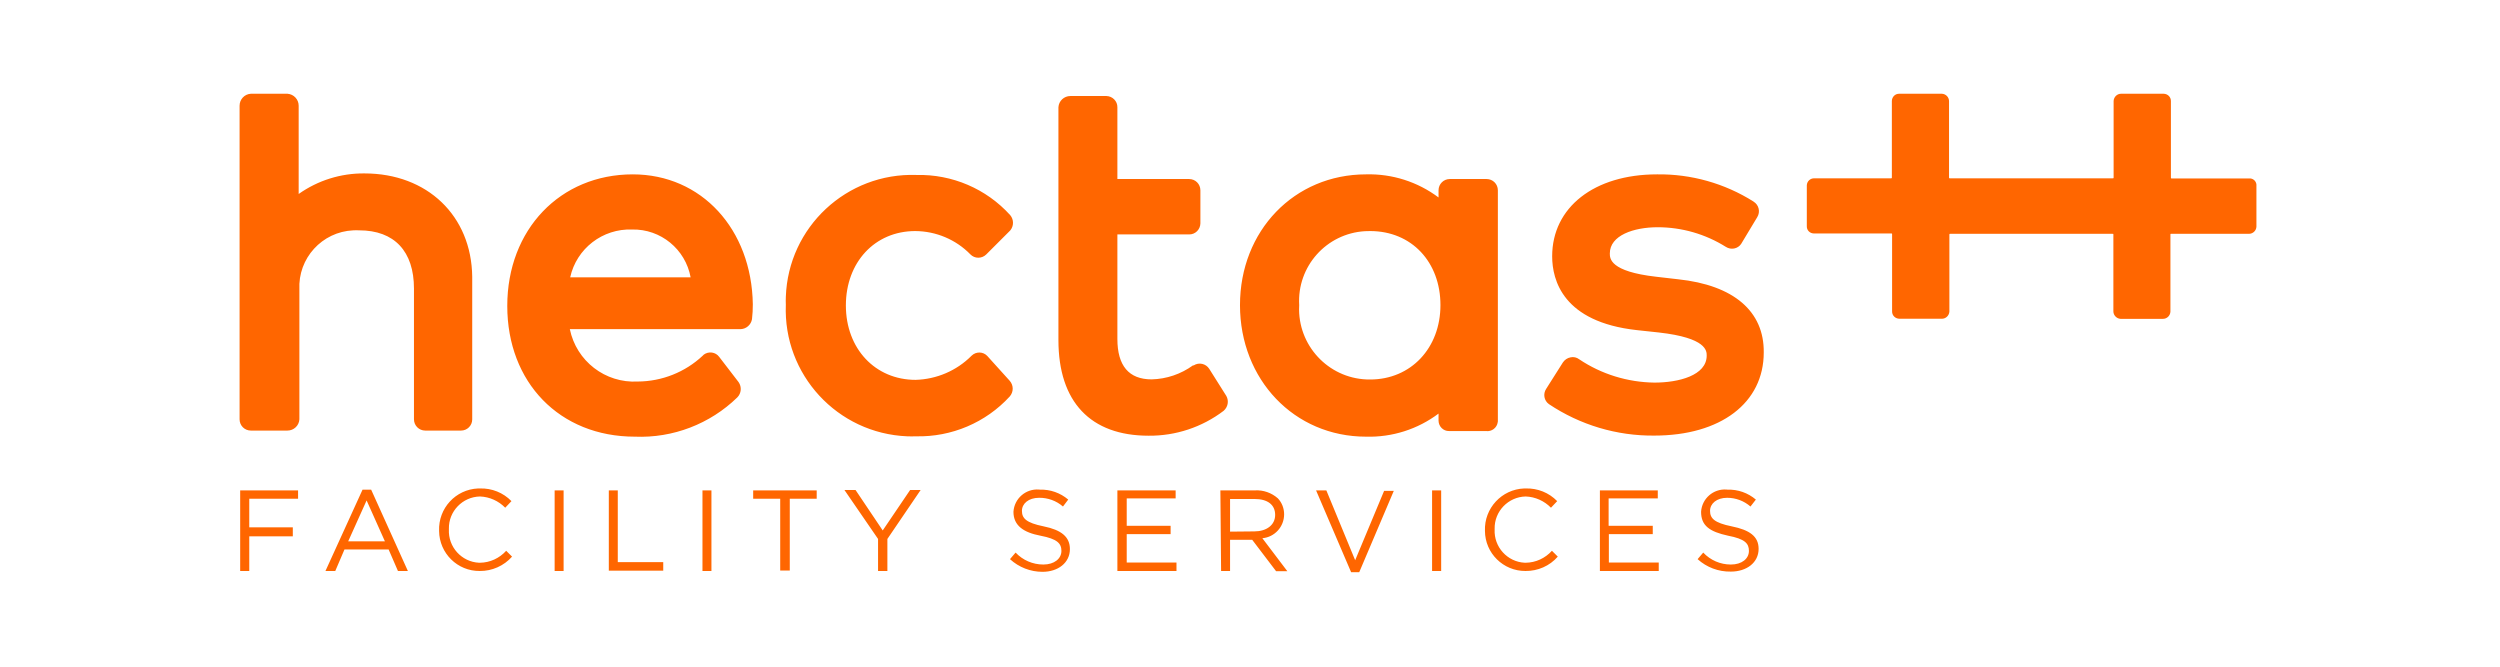 <svg width="240" height="64" viewBox="0 0 240 64" fill="none" xmlns="http://www.w3.org/2000/svg">
<path fill-rule="evenodd" clip-rule="evenodd" d="M215.962 17.13H216.042C216.398 17.176 216.651 17.486 216.617 17.842V21.757C216.605 22.136 216.284 22.446 215.905 22.446H208.453C208.407 22.446 208.384 22.446 208.372 22.458C208.361 22.469 208.361 22.492 208.361 22.538V29.921C208.338 30.312 208.028 30.61 207.637 30.61H203.572C203.194 30.587 202.884 30.266 202.884 29.887V22.538C202.884 22.49 202.884 22.467 202.872 22.456C202.862 22.446 202.842 22.446 202.803 22.446H187.233C187.141 22.446 187.141 22.446 187.141 22.538V29.91C187.118 30.289 186.808 30.599 186.429 30.599H182.33C181.94 30.587 181.63 30.277 181.641 29.887V22.504C181.641 22.458 181.641 22.435 181.63 22.423C181.618 22.412 181.595 22.412 181.549 22.412H174.143H174.12C173.741 22.4 173.443 22.102 173.454 21.723V17.807V17.796C173.466 17.405 173.787 17.107 174.178 17.118H181.526C181.574 17.118 181.597 17.118 181.608 17.107C181.618 17.096 181.618 17.076 181.618 17.038V9.689C181.63 9.299 181.94 8.989 182.33 9H186.429C186.808 9.023 187.107 9.333 187.107 9.712V17.038C187.107 17.076 187.107 17.096 187.117 17.107C187.128 17.118 187.151 17.118 187.199 17.118H202.815C202.863 17.118 202.886 17.118 202.896 17.107C202.907 17.096 202.907 17.076 202.907 17.038V9.689C202.929 9.31 203.24 9 203.618 9H207.718C208.108 9.012 208.418 9.322 208.407 9.712V17.038C208.407 17.084 208.407 17.107 208.418 17.118C208.43 17.13 208.453 17.13 208.498 17.13H215.905H215.962ZM45.333 40.267V40.255V26.568C45.264 20.712 41.016 16.648 34.988 16.648C32.726 16.625 30.521 17.314 28.672 18.623V10.149C28.672 9.54 28.201 9.046 27.604 9H24.079C23.471 9.035 23 9.54 23 10.149V40.255C23 40.852 23.482 41.335 24.079 41.335H27.593C28.201 41.335 28.707 40.864 28.741 40.255V27.797C28.592 24.8 30.911 22.251 33.908 22.113C34.103 22.102 34.299 22.102 34.482 22.113C37.858 22.113 39.741 24.123 39.741 27.705V40.255C39.741 40.852 40.224 41.335 40.821 41.335H44.265C44.851 41.335 45.333 40.852 45.333 40.267ZM60.743 16.739C53.784 16.739 48.698 22.033 48.698 29.37C48.698 36.707 53.715 41.92 60.949 41.92C64.601 42.07 68.16 40.703 70.778 38.154C71.169 37.764 71.226 37.144 70.905 36.684L69.044 34.262C68.7 33.791 68.034 33.699 67.563 34.044L67.529 34.078L67.46 34.147C65.772 35.731 63.544 36.615 61.225 36.627C58.102 36.799 55.334 34.663 54.703 31.598H71.111C71.651 31.575 72.099 31.173 72.191 30.645C72.248 30.174 72.271 29.692 72.271 29.209C72.156 21.998 67.345 16.739 60.743 16.739ZM54.737 26.626C55.346 23.859 57.849 21.93 60.685 22.033C63.43 21.975 65.806 23.927 66.3 26.626H54.737ZM94.777 34.17L96.935 36.558C97.314 36.994 97.314 37.626 96.935 38.062C94.627 40.577 91.343 41.966 87.933 41.886C87.657 41.897 87.37 41.897 87.095 41.886C80.389 41.61 75.176 35.961 75.44 29.255C75.429 29.003 75.429 28.75 75.44 28.497C75.67 21.803 81.285 16.567 87.979 16.797C91.401 16.716 94.685 18.117 96.981 20.655C97.337 21.08 97.337 21.7 96.981 22.125L94.685 24.421C94.685 24.421 94.685 24.433 94.673 24.433C94.248 24.846 93.571 24.846 93.158 24.421C91.768 22.997 89.862 22.194 87.864 22.182C83.983 22.182 81.204 25.179 81.204 29.324C81.204 33.469 84.018 36.466 87.899 36.466C89.908 36.409 91.826 35.594 93.249 34.17L93.284 34.135C93.709 33.733 94.375 33.745 94.777 34.17ZM117.466 39.44C117.879 39.084 117.994 38.499 117.73 38.016L116.088 35.41C115.766 34.905 115.1 34.755 114.595 35.077H114.526C113.367 35.915 111.989 36.386 110.553 36.42C108.372 36.42 107.269 35.111 107.269 32.539V22.504H114.159C114.745 22.515 115.227 22.033 115.238 21.447V21.436V18.267C115.238 17.669 114.756 17.187 114.159 17.187H107.269V10.298C107.281 9.712 106.799 9.23 106.213 9.218H106.202H102.757C102.148 9.218 101.643 9.689 101.609 10.298V32.643C101.609 38.579 104.686 41.828 110.266 41.828C112.861 41.852 115.399 41.013 117.466 39.44ZM143.789 40.485C143.786 40.497 143.784 40.508 143.784 40.52C143.715 41.071 143.198 41.461 142.647 41.381H139.122H139.11C138.559 41.392 138.111 40.944 138.1 40.393V39.704C136.102 41.209 133.645 41.989 131.141 41.92C124.24 41.92 119.039 36.432 119.039 29.29C119.039 22.148 124.252 16.739 131.141 16.739C133.645 16.671 136.09 17.451 138.1 18.956V18.267C138.1 17.669 138.582 17.187 139.179 17.187H142.624H142.647H142.716C143.313 17.187 143.795 17.669 143.795 18.267V40.451L143.795 40.454L143.795 40.458L143.794 40.465L143.792 40.475L143.789 40.485ZM124.711 29.726C124.746 33.458 127.8 36.466 131.532 36.432C135.447 36.432 138.283 33.412 138.283 29.29C138.283 25.168 135.528 22.182 131.532 22.182C131.371 22.182 131.199 22.182 131.038 22.194C127.329 22.412 124.505 25.581 124.723 29.29C124.711 29.439 124.711 29.577 124.711 29.726V29.726ZM161.088 26.809L158.998 26.568C154.543 26.063 154.543 24.812 154.543 24.329C154.543 22.596 156.839 21.815 159.136 21.815C161.455 21.815 163.717 22.469 165.681 23.698C166.174 24.019 166.84 23.893 167.162 23.399C167.162 23.393 167.165 23.391 167.167 23.388C167.17 23.385 167.173 23.382 167.173 23.376L168.7 20.839C169.01 20.333 168.85 19.668 168.344 19.357C168.344 19.357 168.333 19.357 168.333 19.346C165.566 17.601 162.351 16.694 159.078 16.739C153.038 16.739 149.008 19.909 149.008 24.605C149.008 26.901 150.053 30.909 157.126 31.69L159.25 31.919C163.843 32.436 163.843 33.688 163.843 34.135C163.843 36.053 161.133 36.73 158.826 36.73C156.253 36.696 153.739 35.927 151.603 34.491C151.362 34.307 151.063 34.239 150.765 34.307C150.466 34.365 150.214 34.537 150.041 34.79L148.434 37.327C148.112 37.81 148.227 38.464 148.698 38.797C151.683 40.795 155.209 41.852 158.803 41.817C165.198 41.817 169.32 38.671 169.32 33.837C169.366 29.887 166.438 27.372 161.088 26.809ZM23.93 54.815H23.057V47.076H28.615V47.88H23.93V50.624H28.11V51.485H23.93V54.815ZM34.804 47.007L31.244 54.815H32.186L33.07 52.748H37.307L38.203 54.815H39.156L35.631 47.007H34.804ZM33.426 51.968L35.194 48.041L36.951 51.968H33.426ZM45.988 54.023H46.08C47.044 54.011 47.951 53.587 48.594 52.875L49.157 53.437C48.376 54.321 47.239 54.827 46.057 54.815C43.921 54.838 42.176 53.116 42.153 50.98V50.957C42.072 48.798 43.737 46.984 45.896 46.892H45.965H46.08C47.216 46.858 48.307 47.294 49.099 48.109L48.502 48.741C47.859 48.087 46.998 47.696 46.08 47.662C44.403 47.696 43.06 49.086 43.094 50.762V50.831C43.014 52.507 44.311 53.943 45.988 54.023ZM54.106 47.076H53.245V54.815H54.106V47.076ZM58.446 47.076H59.307V53.965H63.671V54.781H58.446V47.076ZM68.298 47.076H67.437V54.815H68.298V47.076ZM74.9 47.88H72.305V47.076H78.403V47.88H75.819V54.769H74.9V47.88ZM84.741 50.923L82.134 47.042H81.067L84.293 51.738V54.815H85.189V51.738L88.381 47.042H87.37L84.741 50.923ZM98.106 49.039C98.106 49.751 98.497 50.188 100.196 50.532C101.896 50.877 102.711 51.543 102.711 52.714C102.711 54.034 101.563 54.895 100.081 54.895C98.922 54.895 97.808 54.459 96.958 53.678L97.498 53.047C98.187 53.782 99.151 54.195 100.162 54.195C101.207 54.195 101.896 53.632 101.896 52.886C101.896 52.174 101.505 51.738 99.886 51.428C98.267 51.118 97.291 50.463 97.291 49.131C97.372 47.857 98.474 46.904 99.737 46.996C99.746 46.996 99.755 46.996 99.763 46.998C99.77 46.999 99.776 47 99.783 47.001C99.797 47.004 99.812 47.007 99.829 47.007C100.828 46.973 101.792 47.317 102.55 47.96L102.045 48.626C101.413 48.075 100.587 47.776 99.749 47.788C98.738 47.788 98.106 48.35 98.106 49.039ZM108.165 51.279H112.379V50.475H108.165V47.845H112.861V47.076H107.269V54.815H112.942V54H108.165V51.279ZM122.679 47.845C123.069 48.259 123.276 48.81 123.276 49.373C123.276 50.567 122.369 51.566 121.186 51.669L123.586 54.838H122.507L120.21 51.818H118.086V54.815H117.225L117.156 47.076H120.474C121.278 47.03 122.07 47.306 122.679 47.845ZM118.086 47.903V51.037L120.417 51.014C121.565 51.014 122.415 50.417 122.415 49.43C122.415 48.465 121.703 47.903 120.44 47.903H118.086ZM130.096 53.782L127.329 47.076H126.342L129.706 54.93H130.487L133.805 47.122H132.875L130.096 53.782ZM137.48 47.076H138.352V54.815H137.48V47.076ZM146.47 54.023H146.379C144.702 53.943 143.405 52.507 143.485 50.831V50.762C143.451 49.086 144.794 47.696 146.47 47.662C147.389 47.696 148.25 48.087 148.893 48.741L149.49 48.109C148.698 47.294 147.607 46.858 146.47 46.892H146.356H146.321C144.162 46.973 142.475 48.798 142.555 50.957V50.969C142.566 53.104 144.312 54.827 146.447 54.815C147.63 54.827 148.767 54.333 149.548 53.437L148.985 52.875C148.342 53.587 147.435 54.011 146.47 54.023ZM158.665 51.279H154.451V54H159.239V54.815H153.59V47.076H159.147V47.845H154.428V50.475H158.665V51.279ZM166.255 50.532C164.555 50.188 164.165 49.751 164.165 49.039C164.165 48.35 164.796 47.788 165.807 47.788C166.634 47.788 167.426 48.086 168.046 48.626L168.563 47.96C167.805 47.317 166.84 46.973 165.841 47.007C165.824 47.007 165.81 47.004 165.795 47.001C165.781 46.998 165.767 46.996 165.749 46.996C164.486 46.904 163.384 47.857 163.304 49.131C163.304 50.463 164.107 51.037 165.899 51.428C167.518 51.738 167.897 52.174 167.897 52.886C167.897 53.632 167.219 54.195 166.163 54.195C165.152 54.195 164.199 53.782 163.51 53.047L162.971 53.678C163.843 54.471 164.98 54.895 166.163 54.873C167.678 54.873 168.827 54.011 168.827 52.691C168.827 51.485 167.954 50.877 166.255 50.532Z" fill="#FF6600"/>
</svg>
